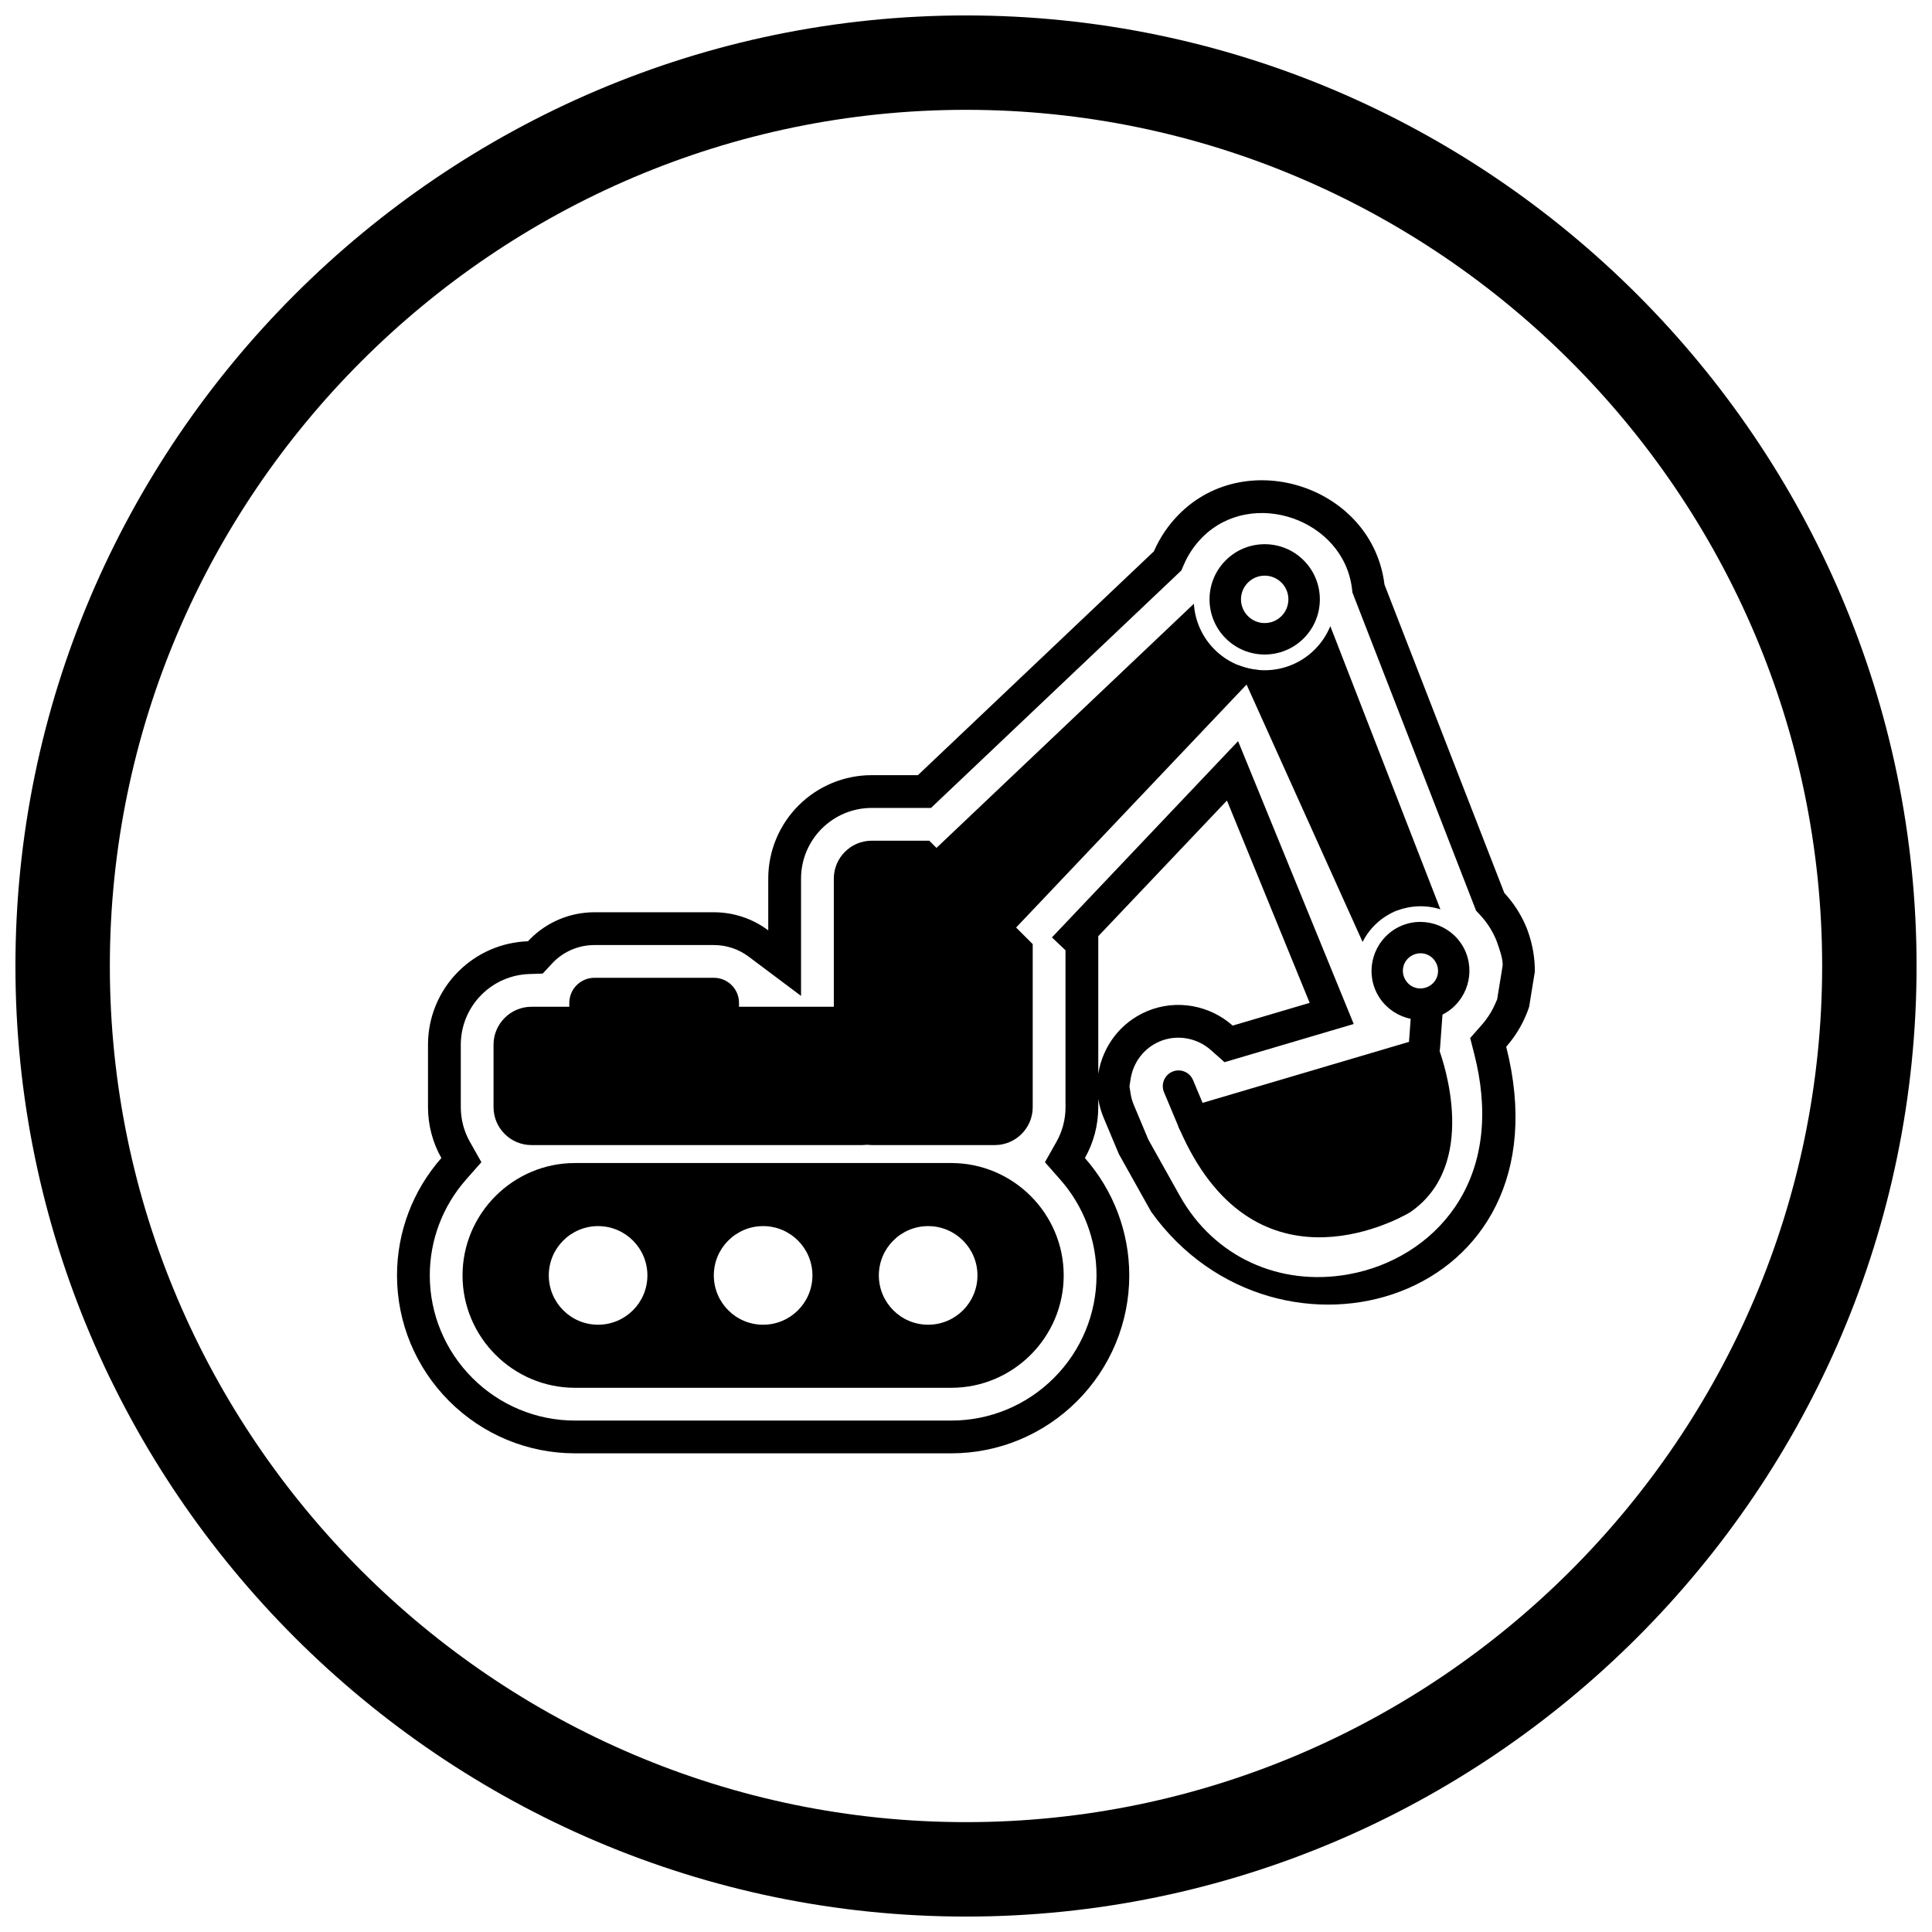 <?xml version="1.0" encoding="UTF-8"?>
<!-- The Best Svg Icon site in the world: iconSvg.co, Visit us! https://iconsvg.co -->
<svg width="800px" height="800px" version="1.1" viewBox="144 144 512 512" xmlns="http://www.w3.org/2000/svg">
 <defs>
  <clipPath id="a">
   <path d="m148.09 148.09h503.81v503.81h-503.81z"/>
  </clipPath>
 </defs>
 <g clip-path="url(#a)">
  <path d="m400 148.09c138.55 0 251.91 113.36 251.91 251.91 0 138.55-113.36 251.91-251.91 251.91-138.55 0-251.91-113.36-251.91-251.91 0-138.55 113.36-251.91 251.91-251.91zm0 25.016c124.79 0 226.89 102.1 226.89 226.89 0 124.79-102.1 226.89-226.89 226.89-124.79 0-226.89-102.1-226.89-226.89 0-124.79 102.1-226.89 226.89-226.89z" fill-rule="evenodd"/>
 </g>
 <path d="m431.51 450.89c7.551 8.578 11.758 19.598 11.758 31.105 0 12.527-4.981 24.469-13.832 33.32-8.852 8.852-20.793 13.832-33.32 13.832h-99.754c-12.527 0-24.469-4.981-33.32-13.832-8.852-8.852-13.832-20.793-13.832-33.32 0-11.512 4.207-22.531 11.758-31.109-2.305-4.074-3.543-8.707-3.543-13.477v-16.559c0-7.277 2.891-14.238 8.035-19.383 4.926-4.926 11.512-7.785 18.449-8.02 0.203-0.223 0.414-0.438 0.629-0.652 4.504-4.504 10.605-7.035 16.977-7.035h31.684c5.227 0 10.266 1.699 14.395 4.797v-13.723c0-7.277 2.891-14.23 8.031-19.375 5.144-5.144 12.098-8.031 19.375-8.031h12.254l55.25-52.406 5.66-5.367 1.629-1.543c1.586-3.656 3.856-7.019 6.734-9.898 18.113-18.113 51.207-7.094 54.375 18.707l2.902 7.469 0.738 1.902 28.113 72.344c2.289 2.461 4.176 5.305 5.566 8.438 0.105 0.234 0.207 0.469 0.301 0.707l0.02 0.047c0.117 0.285 0.223 0.574 0.328 0.863 1.262 3.488 1.895 7.133 1.883 10.773l-1.516 9.355c-0.215 0.656-0.457 1.305-0.719 1.945-1.305 3.191-3.125 6.102-5.359 8.633 17.289 68.094-60.703 90.254-94.074 43.762l-8.57-15.312c-0.059-0.137-0.117-0.273-0.172-0.41l-3.887-9.266c-0.68-1.617-1.141-3.273-1.406-4.938v2.191c0 4.766-1.242 9.395-3.543 13.469zm-5.144-14.285v-40.773l-3.594-3.41 49.332-52.012 30.645 74.961-34.242 10.117-3.606-3.203c-3.688-3.273-8.988-4.219-13.555-2.305-4.137 1.734-7.023 5.519-7.715 9.93l-0.312 1.992 0.312 1.973c0.16 1.008 0.441 1.992 0.836 2.93l3.867 9.223 8.332 14.883c9.082 16.223 26.434 24.055 44.637 20.812 11.371-2.023 21.797-8.281 28.324-17.898 8.148-12.016 8.598-26.582 5.117-40.293l-1.129-4.449 3.039-3.441c1.613-1.828 2.906-3.914 3.828-6.168 0.09-0.215 0.188-0.43 0.281-0.645l1.422-8.762c0.266-1.633-0.922-4.879-1.488-6.461-0.066-0.184-0.133-0.367-0.207-0.547l-0.02-0.047c-0.055-0.137-0.113-0.27-0.172-0.402-0.992-2.223-2.336-4.281-3.996-6.066l-1.133-1.219-32.75-84.273-0.133-1.078c-2.262-18.418-26.492-26.742-39.613-13.625-2.074 2.074-3.742 4.519-4.906 7.211l-0.707 1.629-66.336 62.922h-15.719c-4.973 0-9.719 1.973-13.234 5.488-3.516 3.516-5.488 8.262-5.488 13.234v31.09l-13.895-10.414c-2.652-1.988-5.871-3.059-9.184-3.059h-31.684c-4.07 0-7.961 1.613-10.836 4.492-0.137 0.137-0.27 0.277-0.402 0.418l-2.461 2.652-3.613 0.121c-4.75 0.16-9.242 2.121-12.602 5.481-3.516 3.516-5.492 8.266-5.492 13.238v16.559c0 3.227 0.832 6.394 2.418 9.199l3.039 5.379-4.082 4.637c-6.18 7.023-9.594 16.012-9.594 25.371 0 10.223 4.066 19.953 11.289 27.18 7.223 7.223 16.957 11.289 27.18 11.289h99.754c10.223 0 19.957-4.066 27.18-11.289 7.223-7.223 11.289-16.957 11.289-27.18 0-9.359-3.41-18.348-9.59-25.367l-4.078-4.637 3.039-5.375c1.586-2.805 2.418-5.969 2.418-9.195v-0.816zm8.688-8.035c1.121-7.156 5.809-13.605 12.938-16.594 7.871-3.301 16.672-1.523 22.684 3.82l20.402-6.027-21.922-53.621-34.102 35.953 0.008 0.008-0.008 0.008z" fill-rule="evenodd"/>
 <path d="m375 366.8h15.273l27.406 27.406v43.215c0 2.766-1.129 5.273-2.945 7.09-1.816 1.816-4.328 2.945-7.09 2.945h-32.645c-0.297 0-0.652-0.023-1.055-0.066l-0.172-0.02-0.168 0.02c-0.406 0.043-0.762 0.066-1.059 0.066h-87.707c-2.766 0-5.281-1.129-7.098-2.949-1.82-1.82-2.949-4.332-2.949-7.098v-16.559c0-2.766 1.129-5.277 2.949-7.098 1.82-1.82 4.332-2.949 7.098-2.949h10.035v-1.031c0-1.832 0.746-3.492 1.949-4.695s2.863-1.949 4.695-1.949h31.684c1.832 0 3.492 0.746 4.695 1.949s1.949 2.863 1.949 4.695v1.031h25.125v-33.973c0-2.766 1.129-5.273 2.945-7.09s4.328-2.945 7.09-2.945z"/>
 <path d="m389.45 371.29 70.945-67.293c0.281 4.566 2.211 8.863 5.469 12.121 3.258 3.258 7.555 5.188 12.121 5.469l-67.5 71.164 0.008 0.008c-1.586 1.672-4.223 1.742-5.894 0.156-0.035-0.031-0.07-0.066-0.102-0.102l-15.352-15.352 2.949-2.949-2.949 2.949c-1.629-1.629-1.629-4.269 0-5.898 0.098-0.098 0.199-0.191 0.305-0.277z"/>
 <path d="m468.82 292.5c2.856-2.856 6.598-4.281 10.336-4.281 3.742 0 7.484 1.426 10.336 4.281 2.856 2.856 4.281 6.598 4.281 10.336 0 3.742-1.426 7.484-4.281 10.336-2.856 2.856-6.598 4.281-10.336 4.281-3.742 0-7.484-1.426-10.336-4.281-2.856-2.856-4.281-6.598-4.281-10.336 0-3.742 1.426-7.484 4.281-10.336zm10.336 4.055c-1.609 0-3.215 0.613-4.441 1.84-1.227 1.227-1.84 2.832-1.84 4.441 0 1.609 0.613 3.215 1.84 4.441 1.227 1.227 2.836 1.84 4.441 1.84 1.609 0 3.215-0.613 4.441-1.84 1.227-1.227 1.84-2.836 1.84-4.441 0-1.609-0.613-3.215-1.84-4.441-1.227-1.227-2.832-1.84-4.441-1.84z"/>
 <path d="m496.55 309.94 29.164 75.043c-3.801-1.223-7.891-1.043-11.648 0.379l-0.035 0.012-0.195 0.078-0.043 0.016c-0.062 0.027-0.121 0.051-0.184 0.078-3.703 1.645-6.707 4.484-8.504 8.082l-33.09-73.41c2.238 0.918 4.656 1.402 7.133 1.402 4.996 0 9.754-1.969 13.285-5.504 1.789-1.789 3.176-3.891 4.113-6.18z"/>
 <path d="m532.52 396.55c1.262 3.211 1.145 6.648-0.078 9.641-1.262 3.086-3.695 5.688-6.996 7.074-3.285 1.379-6.832 1.289-9.906 0.031-3.09-1.266-5.691-3.691-7.074-6.981l3.844-1.613-3.844 1.613c-0.039-0.094-0.074-0.188-0.105-0.277-1.266-3.211-1.148-6.648 0.078-9.645 1.25-3.055 3.637-5.633 6.867-7.023 0.039-0.016 0.074-0.035 0.113-0.051l0.012-0.004 0.07-0.027 0.027-0.012 0.016-0.008c3.254-1.324 6.758-1.223 9.801 0.023 3.055 1.25 5.633 3.637 7.023 6.867 0.016 0.039 0.035 0.074 0.051 0.113l0.004 0.008 0.035 0.086 0.004 0.012c0.023 0.059 0.047 0.121 0.066 0.18zm-7.766 6.512c0.43-1.047 0.473-2.262 0.039-3.414-0.023-0.051-0.047-0.105-0.07-0.156-0.504-1.199-1.426-2.074-2.512-2.519-1.078-0.441-2.332-0.473-3.512 0.004l-0.059 0.027c-1.199 0.504-2.074 1.426-2.519 2.512-0.43 1.047-0.473 2.262-0.039 3.414 0.023 0.051 0.047 0.102 0.07 0.156 0.504 1.199 1.426 2.074 2.512 2.519 1.102 0.449 2.383 0.477 3.586-0.031 1.188-0.496 2.055-1.422 2.504-2.512zm3.695-5.137 0.117-0.051z"/>
 <path d="m526.45 410.51c0.16-2.293-1.566-4.285-3.859-4.445-2.293-0.16-4.285 1.566-4.445 3.859l-0.828 11.277c-0.16 2.293 1.566 4.285 3.859 4.445 2.293 0.16 4.285-1.566 4.445-3.859z"/>
 <path d="m459.41 437.24 60.758-17.953-0.004-0.012c2.207-0.652 4.527 0.609 5.18 2.816l0.008 0.027c1.238 3.352 10.523 30.418-7.434 42.988l0.012 0.016c-0.188 0.129-0.379 0.242-0.578 0.34-3.828 2.203-41.492 22.438-60.875-22.496h-0.004c-0.91-2.113 0.062-4.566 2.176-5.481 0.25-0.109 0.504-0.188 0.762-0.246z"/>
 <path d="m456.45 442.93c0.891 2.121 3.332 3.121 5.457 2.231 2.121-0.891 3.121-3.332 2.231-5.457l-3.973-9.477c-0.891-2.121-3.332-3.121-5.457-2.231-2.121 0.891-3.121 3.332-2.231 5.457z"/>
 <path d="m311.74 472.76c2.363 2.363 3.828 5.633 3.828 9.238 0 3.609-1.461 6.875-3.828 9.238-2.363 2.363-5.633 3.828-9.238 3.828-3.609 0-6.875-1.461-9.238-3.828-2.363-2.363-3.828-5.633-3.828-9.238 0-3.609 1.461-6.875 3.828-9.238 2.363-2.363 5.633-3.828 9.238-3.828 3.609 0 6.875 1.461 9.238 3.828zm84.371-20.543h-99.754c-8.195 0-15.641 3.348-21.035 8.746-5.394 5.394-8.746 12.844-8.746 21.035 0 8.195 3.348 15.641 8.746 21.035 5.394 5.394 12.844 8.746 21.035 8.746h99.754c8.195 0 15.641-3.348 21.035-8.746 5.394-5.394 8.746-12.844 8.746-21.035 0-8.195-3.348-15.641-8.746-21.035-5.394-5.394-12.844-8.746-21.035-8.746zm-59.113 39.02c-2.363-2.363-3.828-5.633-3.828-9.238 0-3.609 1.461-6.875 3.828-9.238 2.363-2.363 5.633-3.828 9.238-3.828 3.609 0 6.875 1.461 9.238 3.828 2.363 2.363 3.828 5.633 3.828 9.238 0 3.609-1.461 6.875-3.828 9.238-2.363 2.363-5.633 3.828-9.238 3.828-3.609 0-6.875-1.461-9.238-3.828zm39.906-9.238c0-3.609 1.461-6.875 3.828-9.238 2.363-2.363 5.633-3.828 9.238-3.828 3.609 0 6.875 1.461 9.238 3.828 2.363 2.363 3.828 5.633 3.828 9.238 0 3.609-1.461 6.875-3.828 9.238-2.363 2.363-5.633 3.828-9.238 3.828-3.609 0-6.875-1.461-9.238-3.828-2.363-2.363-3.828-5.633-3.828-9.238z" fill-rule="evenodd"/>
</svg>